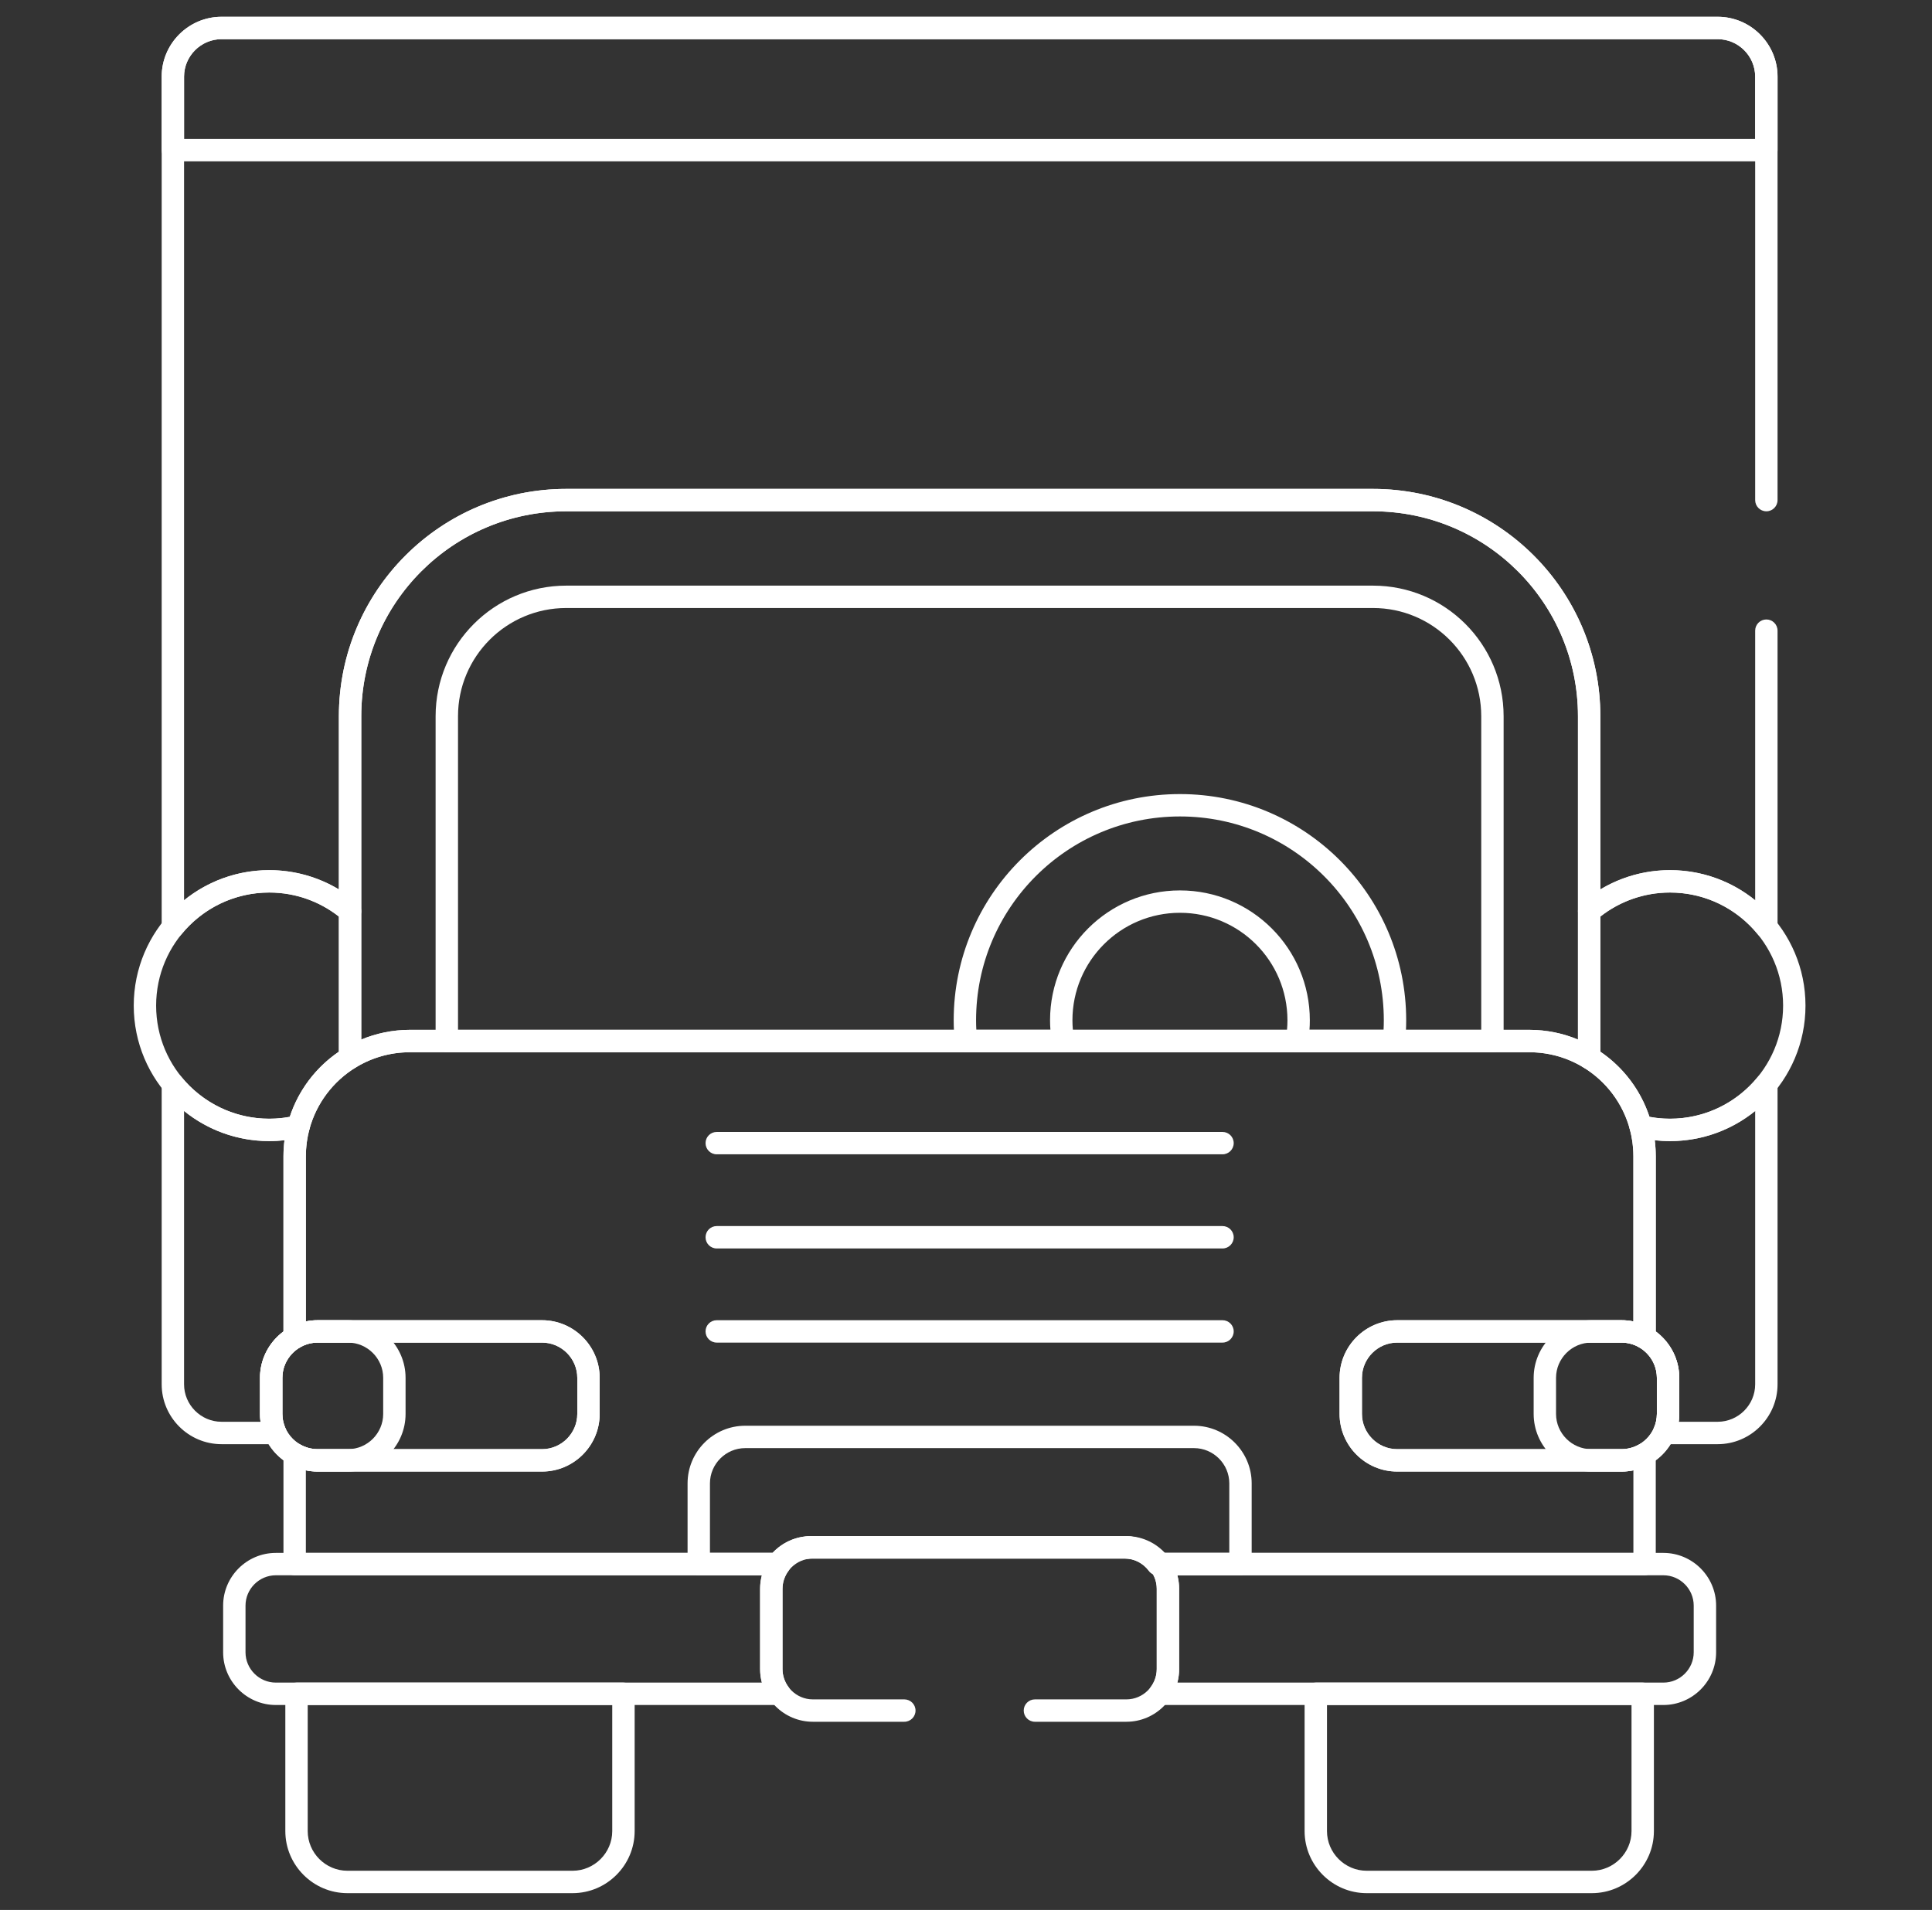 <?xml version="1.0" encoding="UTF-8"?>
<svg xmlns="http://www.w3.org/2000/svg" width="89" height="88" viewBox="0 0 89 88" fill="none">
  <rect x="0" y="0" width="89" height="88" fill="#333333" stroke="none"/>
  <mask id="mask0_2020_569" style="mask-type:luminance" maskUnits="userSpaceOnUse" x="0" y="0" width="89" height="88">
    <path d="M0.667 3.4682e-06H88.667V88H0.667V3.4682e-06Z" fill="white"></path>
  </mask>
  <g mask="url(#mask0_2020_569)">
    <path fill-rule="evenodd" clip-rule="evenodd" d="M62.957 86.195C61.953 86.195 61.129 85.371 61.129 84.367V78.558H75.158V84.367C75.158 85.371 74.334 86.195 73.33 86.195H62.957ZM60.098 84.367C60.098 85.941 61.384 87.227 62.957 87.227H73.33C74.903 87.227 76.189 85.941 76.189 84.367V78.042C76.189 77.757 75.958 77.526 75.674 77.526H60.614C60.329 77.526 60.098 77.757 60.098 78.042V84.367Z" fill="white"></path>
    <path fill-rule="evenodd" clip-rule="evenodd" d="M16.004 86.195C14.999 86.195 14.175 85.371 14.175 84.367V78.558H28.204V84.367C28.204 85.371 27.38 86.195 26.376 86.195H16.004ZM13.144 84.367C13.144 85.941 14.43 87.227 16.004 87.227H26.376C27.95 87.227 29.236 85.941 29.236 84.367V78.042C29.236 77.757 29.005 77.526 28.72 77.526H13.66C13.375 77.526 13.144 77.757 13.144 78.042V84.367Z" fill="white"></path>
    <path fill-rule="evenodd" clip-rule="evenodd" d="M12.707 77.526C11.94 77.526 11.31 76.897 11.31 76.129V73.978C11.31 73.211 11.94 72.581 12.707 72.581H35.098C35.044 72.78 35.016 72.99 35.016 73.206V76.902C35.016 77.118 35.044 77.327 35.098 77.526H12.707ZM10.279 76.129C10.279 77.466 11.37 78.558 12.707 78.558H35.913C36.108 78.558 36.287 78.447 36.374 78.273C36.462 78.098 36.443 77.889 36.326 77.733C36.15 77.498 36.047 77.211 36.047 76.902V73.206C36.047 72.897 36.15 72.61 36.326 72.375C36.443 72.218 36.462 72.009 36.374 71.835C36.287 71.66 36.108 71.55 35.913 71.55H12.707C11.37 71.55 10.279 72.642 10.279 73.978V76.129Z" fill="white"></path>
    <path fill-rule="evenodd" clip-rule="evenodd" d="M52.959 78.273C53.047 78.447 53.225 78.558 53.42 78.558H76.626C77.963 78.558 79.055 77.466 79.055 76.129V73.978C79.055 72.642 77.963 71.55 76.626 71.55H53.42C53.225 71.55 53.047 71.66 52.959 71.835C52.872 72.009 52.891 72.218 53.008 72.375C53.184 72.61 53.287 72.896 53.287 73.206V76.902C53.287 77.211 53.184 77.498 53.008 77.733C52.891 77.889 52.872 78.098 52.959 78.273ZM54.236 77.526C54.289 77.327 54.318 77.118 54.318 76.902V73.206C54.318 72.99 54.289 72.78 54.236 72.581H76.626C77.394 72.581 78.023 73.211 78.023 73.978V76.129C78.023 76.897 77.394 77.526 76.626 77.526H54.236Z" fill="white"></path>
    <path fill-rule="evenodd" clip-rule="evenodd" d="M35.814 72.581C35.951 72.585 36.088 72.534 36.192 72.43L36.192 72.43C36.211 72.411 36.229 72.391 36.244 72.37C36.502 72.027 36.907 71.809 37.358 71.809H51.804C52.257 71.809 52.664 72.03 52.922 72.374C53.019 72.505 53.172 72.581 53.334 72.581H57.144C57.429 72.581 57.66 72.35 57.66 72.066V68.346C57.66 66.884 56.467 65.691 55.005 65.691H34.328C32.867 65.691 31.674 66.884 31.674 68.346V72.066C31.674 72.35 31.904 72.581 32.189 72.581H35.814ZM35.588 71.55H32.705V68.346C32.705 67.454 33.437 66.722 34.328 66.722H55.005C55.897 66.722 56.629 67.454 56.629 68.346V71.55H53.574C53.133 71.078 52.504 70.778 51.804 70.778H37.358C36.658 70.778 36.029 71.078 35.588 71.55Z" fill="white"></path>
    <path fill-rule="evenodd" clip-rule="evenodd" d="M35.814 72.581C35.95 72.585 36.087 72.535 36.191 72.432L36.191 72.431C36.21 72.412 36.228 72.391 36.244 72.369C36.502 72.027 36.907 71.809 37.358 71.809H51.804C52.257 71.809 52.663 72.029 52.921 72.374C53.019 72.505 53.172 72.581 53.334 72.581H75.759C76.044 72.581 76.275 72.35 76.275 72.066V67.002C76.275 66.819 76.177 66.648 76.018 66.556C75.859 66.464 75.662 66.464 75.503 66.555C75.264 66.692 74.992 66.77 74.702 66.77H64.363C63.472 66.77 62.74 66.039 62.74 65.147V63.483C62.74 62.592 63.472 61.86 64.363 61.86H74.702C74.992 61.86 75.264 61.938 75.503 62.075C75.662 62.167 75.859 62.166 76.018 62.074C76.177 61.982 76.275 61.812 76.275 61.628V53.277C76.275 50.059 73.666 47.45 70.448 47.45H18.885C15.667 47.45 13.058 50.059 13.058 53.277V61.628C13.058 61.812 13.156 61.982 13.316 62.074C13.475 62.166 13.671 62.167 13.831 62.075C14.069 61.938 14.342 61.86 14.631 61.86H24.97C25.862 61.86 26.593 62.592 26.593 63.483V65.147C26.593 66.039 25.862 66.77 24.97 66.77H14.631C14.341 66.77 14.069 66.692 13.831 66.555C13.671 66.464 13.475 66.464 13.316 66.556C13.156 66.648 13.058 66.819 13.058 67.002V72.066C13.058 72.35 13.289 72.581 13.574 72.581H35.814ZM35.587 71.55H14.09V67.745C14.264 67.782 14.446 67.802 14.631 67.802H24.97C26.431 67.802 27.625 66.608 27.625 65.147V63.483C27.625 62.022 26.431 60.829 24.97 60.829H14.631C14.446 60.829 14.264 60.848 14.09 60.885V53.277C14.09 50.629 16.236 48.482 18.885 48.482H70.448C73.097 48.482 75.244 50.629 75.244 53.277V60.885C75.069 60.848 74.888 60.829 74.702 60.829H64.363C62.902 60.829 61.709 62.022 61.709 63.483V65.147C61.709 66.608 62.902 67.802 64.363 67.802H74.702C74.888 67.802 75.069 67.782 75.244 67.745V71.55H53.574C53.133 71.078 52.504 70.777 51.804 70.777H37.358C36.658 70.777 36.029 71.078 35.587 71.55Z" fill="white"></path>
    <path fill-rule="evenodd" clip-rule="evenodd" d="M64.364 66.77C63.472 66.77 62.74 66.039 62.74 65.147V63.484C62.74 62.592 63.472 61.86 64.364 61.86H74.702C75.594 61.86 76.326 62.592 76.326 63.484V65.147C76.326 66.039 75.594 66.77 74.702 66.77H64.364ZM61.709 65.147C61.709 66.609 62.902 67.802 64.364 67.802H74.702C76.163 67.802 77.357 66.609 77.357 65.147V63.484C77.357 62.023 76.163 60.829 74.702 60.829H64.364C62.902 60.829 61.709 62.023 61.709 63.484V65.147Z" fill="white"></path>
    <path fill-rule="evenodd" clip-rule="evenodd" d="M73.305 66.77C72.413 66.77 71.681 66.039 71.681 65.147V63.483C71.681 62.592 72.413 61.86 73.305 61.86H74.702C75.594 61.86 76.326 62.592 76.326 63.483V65.147C76.326 66.039 75.594 66.77 74.702 66.77H73.305ZM70.65 65.147C70.65 66.608 71.844 67.802 73.305 67.802H74.702C76.163 67.802 77.357 66.608 77.357 65.147V63.483C77.357 62.022 76.163 60.829 74.702 60.829H73.305C71.844 60.829 70.65 62.022 70.65 63.483V65.147Z" fill="white"></path>
    <path fill-rule="evenodd" clip-rule="evenodd" d="M14.631 66.77C13.74 66.77 13.008 66.039 13.008 65.147V63.483C13.008 62.592 13.74 61.86 14.631 61.86H16.029C16.92 61.86 17.652 62.592 17.652 63.483V65.147C17.652 66.039 16.921 66.77 16.029 66.77H14.631ZM11.977 65.147C11.977 66.608 13.17 67.802 14.631 67.802H16.029C17.49 67.802 18.683 66.608 18.683 65.147V63.483C18.683 62.022 17.49 60.829 16.029 60.829H14.631C13.17 60.829 11.977 62.022 11.977 63.483V65.147Z" fill="white"></path>
    <path fill-rule="evenodd" clip-rule="evenodd" d="M14.631 66.77C13.74 66.77 13.008 66.039 13.008 65.147V63.484C13.008 62.592 13.74 61.86 14.631 61.86H24.97C25.862 61.86 26.593 62.592 26.593 63.484V65.147C26.593 66.039 25.862 66.77 24.97 66.77H14.631ZM11.977 65.147C11.977 66.609 13.17 67.802 14.631 67.802H24.97C26.431 67.802 27.625 66.609 27.625 65.147V63.484C27.625 62.023 26.431 60.829 24.97 60.829H14.631C13.17 60.829 11.977 62.023 11.977 63.484V65.147Z" fill="white"></path>
    <path fill-rule="evenodd" clip-rule="evenodd" d="M32.502 61.344C32.502 61.629 32.732 61.86 33.017 61.86H56.317C56.601 61.86 56.832 61.629 56.832 61.344C56.832 61.059 56.601 60.829 56.317 60.829H33.017C32.732 60.829 32.502 61.059 32.502 61.344Z" fill="white"></path>
    <path fill-rule="evenodd" clip-rule="evenodd" d="M32.502 57.007C32.502 57.292 32.732 57.523 33.017 57.523H56.317C56.601 57.523 56.832 57.292 56.832 57.007C56.832 56.722 56.601 56.491 56.317 56.491H33.017C32.732 56.491 32.502 56.722 32.502 57.007Z" fill="white"></path>
    <path fill-rule="evenodd" clip-rule="evenodd" d="M32.502 52.669C32.502 52.954 32.732 53.185 33.017 53.185H56.317C56.601 53.185 56.832 52.954 56.832 52.669C56.832 52.385 56.601 52.154 56.317 52.154H33.017C32.732 52.154 32.502 52.385 32.502 52.669Z" fill="white"></path>
    <path fill-rule="evenodd" clip-rule="evenodd" d="M10.205 65.508C9.257 65.508 8.479 64.731 8.479 63.783V51.188C9.551 52.056 10.916 52.576 12.403 52.576C12.641 52.576 12.875 52.562 13.105 52.536C13.074 52.779 13.058 53.026 13.058 53.277V61.35C12.406 61.833 11.977 62.608 11.977 63.483V65.147C11.977 65.27 11.985 65.39 12.002 65.508H10.205ZM7.448 63.783C7.448 65.3 8.687 66.54 10.205 66.54H12.684C12.859 66.54 13.022 66.451 13.117 66.303C13.212 66.156 13.226 65.97 13.153 65.811C13.06 65.606 13.008 65.382 13.008 65.147V63.483C13.008 62.886 13.338 62.358 13.831 62.075C13.991 61.983 14.09 61.813 14.09 61.628V53.277C14.09 52.846 14.147 52.429 14.253 52.032C14.3 51.856 14.251 51.669 14.124 51.538C13.997 51.408 13.811 51.355 13.634 51.397C13.239 51.493 12.827 51.545 12.403 51.545C10.774 51.545 9.32 50.797 8.363 49.625C8.226 49.456 7.996 49.392 7.791 49.465C7.585 49.538 7.448 49.733 7.448 49.951V63.783Z" fill="white"></path>
    <path fill-rule="evenodd" clip-rule="evenodd" d="M76.216 66.303C76.311 66.451 76.475 66.54 76.65 66.54H79.129C80.646 66.54 81.885 65.3 81.885 63.783V49.951C81.885 49.733 81.748 49.538 81.543 49.465C81.337 49.392 81.108 49.456 80.97 49.625C80.014 50.797 78.56 51.545 76.93 51.545C76.507 51.545 76.095 51.493 75.7 51.397C75.523 51.355 75.336 51.408 75.209 51.538C75.082 51.669 75.033 51.856 75.08 52.032C75.187 52.429 75.244 52.846 75.244 53.277V61.628C75.244 61.813 75.343 61.983 75.503 62.075C75.996 62.358 76.326 62.886 76.326 63.483V65.147C76.326 65.382 76.273 65.606 76.18 65.811C76.108 65.97 76.121 66.156 76.216 66.303ZM77.332 65.508C77.348 65.39 77.357 65.27 77.357 65.147V63.483C77.357 62.608 76.928 61.833 76.275 61.35V53.277C76.275 53.026 76.259 52.779 76.228 52.536C76.459 52.562 76.693 52.576 76.93 52.576C78.417 52.576 79.782 52.056 80.854 51.188V63.783C80.854 64.731 80.076 65.508 79.129 65.508H77.332Z" fill="white"></path>
    <path fill-rule="evenodd" clip-rule="evenodd" d="M75.984 51.458C75.579 50.224 74.774 49.172 73.722 48.457V42.23C74.607 41.537 75.72 41.123 76.93 41.123C79.808 41.123 82.141 43.456 82.141 46.334C82.141 49.212 79.808 51.545 76.93 51.545C76.608 51.545 76.291 51.515 75.984 51.458ZM75.456 52.399C75.929 52.514 76.422 52.576 76.93 52.576C80.378 52.576 83.172 49.782 83.172 46.334C83.172 42.887 80.378 40.092 76.93 40.092C75.38 40.092 73.962 40.659 72.871 41.594C72.757 41.692 72.691 41.835 72.691 41.986V48.738C72.691 48.918 72.785 49.084 72.939 49.178C73.978 49.811 74.757 50.829 75.08 52.032C75.129 52.214 75.273 52.355 75.456 52.399Z" fill="white"></path>
    <path fill-rule="evenodd" clip-rule="evenodd" d="M12.403 51.545C9.525 51.545 7.192 49.212 7.192 46.334C7.192 43.456 9.525 41.123 12.403 41.123C13.614 41.123 14.726 41.537 15.611 42.23V48.457C14.559 49.172 13.755 50.224 13.349 51.458C13.042 51.515 12.726 51.545 12.403 51.545ZM6.161 46.334C6.161 49.782 8.956 52.576 12.403 52.576C12.912 52.576 13.405 52.514 13.877 52.4C14.061 52.355 14.205 52.214 14.254 52.032C14.576 50.829 15.355 49.811 16.395 49.178C16.549 49.084 16.642 48.918 16.642 48.738V41.986C16.642 41.835 16.577 41.692 16.462 41.594C15.371 40.66 13.953 40.092 12.403 40.092C8.956 40.092 6.161 42.887 6.161 46.334Z" fill="white"></path>
    <path fill-rule="evenodd" clip-rule="evenodd" d="M7.448 6.918C7.448 7.203 7.679 7.434 7.964 7.434H81.37C81.654 7.434 81.885 7.203 81.885 6.918V3.53C81.885 2.013 80.646 0.774 79.129 0.774H10.205C8.687 0.774 7.448 2.013 7.448 3.53V6.918ZM8.479 6.403V3.53C8.479 2.582 9.257 1.805 10.205 1.805H79.129C80.077 1.805 80.854 2.582 80.854 3.53V6.403H8.479Z" fill="white"></path>
    <path fill-rule="evenodd" clip-rule="evenodd" d="M15.874 49.187C16.037 49.279 16.236 49.275 16.395 49.178C17.12 48.736 17.972 48.482 18.885 48.482H70.448C71.361 48.482 72.213 48.736 72.939 49.178C73.098 49.275 73.297 49.279 73.459 49.187C73.622 49.096 73.722 48.924 73.722 48.738V33.001C73.722 27.216 69.032 22.526 63.247 22.526H26.086C20.301 22.526 15.611 27.216 15.611 33.001V48.738C15.611 48.924 15.712 49.096 15.874 49.187ZM72.691 47.898C72.001 47.61 71.243 47.45 70.448 47.45H18.885C18.091 47.45 17.333 47.61 16.642 47.898V33.001C16.642 27.786 20.87 23.558 26.086 23.558H63.247C68.463 23.558 72.691 27.786 72.691 33.001V47.898Z" fill="white"></path>
    <path fill-rule="evenodd" clip-rule="evenodd" d="M20.067 47.966C20.067 48.251 20.298 48.481 20.583 48.481H68.751C69.035 48.481 69.266 48.251 69.266 47.966V33.001C69.266 29.677 66.572 26.983 63.248 26.983H26.086C22.762 26.983 20.067 29.677 20.067 33.001V47.966ZM21.099 47.45V33.001C21.099 30.247 23.332 28.014 26.086 28.014H63.248C66.002 28.014 68.235 30.247 68.235 33.001V47.45H21.099Z" fill="white"></path>
    <path fill-rule="evenodd" clip-rule="evenodd" d="M43.984 48.017C44.01 48.28 44.232 48.481 44.497 48.481H48.973C49.126 48.481 49.27 48.414 49.368 48.297C49.466 48.18 49.507 48.026 49.481 47.876C49.431 47.593 49.403 47.304 49.403 47.01C49.403 44.274 51.62 42.057 54.356 42.057C57.091 42.057 59.308 44.274 59.308 47.01C59.308 47.304 59.281 47.593 59.231 47.876C59.204 48.026 59.245 48.18 59.343 48.297C59.441 48.414 59.586 48.481 59.738 48.481H64.214C64.479 48.481 64.701 48.28 64.727 48.017C64.76 47.687 64.778 47.351 64.778 47.01C64.778 41.253 60.112 36.587 54.356 36.587C48.599 36.587 43.933 41.253 43.933 47.01C43.933 47.351 43.952 47.687 43.984 48.017ZM44.976 47.45C44.968 47.304 44.964 47.157 44.964 47.01C44.964 41.823 49.169 37.618 54.356 37.618C59.542 37.618 63.747 41.823 63.747 47.01C63.747 47.157 63.743 47.304 63.736 47.45H60.323C60.334 47.305 60.339 47.158 60.339 47.01C60.339 43.705 57.66 41.026 54.356 41.026C51.051 41.026 48.372 43.705 48.372 47.01C48.372 47.158 48.378 47.305 48.389 47.45H44.976Z" fill="white"></path>
    <path fill-rule="evenodd" clip-rule="evenodd" d="M37.444 78.299C36.676 78.299 36.047 77.669 36.047 76.902V73.206C36.047 72.438 36.676 71.809 37.444 71.809H51.89C52.657 71.809 53.287 72.438 53.287 73.206V76.902C53.287 77.669 52.657 78.299 51.89 78.299H47.675C47.39 78.299 47.159 78.53 47.159 78.814C47.159 79.099 47.39 79.33 47.675 79.33H51.89C53.227 79.33 54.318 78.239 54.318 76.902V73.206C54.318 71.869 53.227 70.777 51.89 70.777H37.444C36.107 70.777 35.015 71.869 35.015 73.206V76.902C35.015 78.239 36.107 79.33 37.444 79.33H41.659C41.944 79.33 42.175 79.099 42.175 78.814C42.175 78.53 41.944 78.299 41.659 78.299H37.444Z" fill="white"></path>
    <path fill-rule="evenodd" clip-rule="evenodd" d="M81.543 43.203C81.748 43.13 81.885 42.936 81.885 42.718V29.058C81.885 28.773 81.655 28.542 81.37 28.542C81.085 28.542 80.854 28.773 80.854 29.058V41.48C79.783 40.612 78.417 40.092 76.931 40.092C75.757 40.092 74.66 40.417 73.722 40.98V33.001C73.722 27.216 69.033 22.526 63.248 22.526H26.086C20.301 22.526 15.611 27.216 15.611 33.001V40.98C14.674 40.417 13.576 40.092 12.403 40.092C10.916 40.092 9.551 40.613 8.479 41.48V3.53C8.479 2.582 9.257 1.805 10.205 1.805H79.129C80.077 1.805 80.854 2.582 80.854 3.53V23.042C80.854 23.327 81.085 23.558 81.37 23.558C81.655 23.558 81.885 23.327 81.885 23.042V3.53C81.885 2.013 80.646 0.773 79.129 0.773H10.205C8.687 0.773 7.448 2.013 7.448 3.53V42.718C7.448 42.936 7.585 43.13 7.791 43.203C7.996 43.277 8.226 43.213 8.363 43.044C9.32 41.871 10.774 41.123 12.403 41.123C13.697 41.123 14.88 41.596 15.791 42.377C15.944 42.508 16.159 42.538 16.342 42.454C16.525 42.37 16.642 42.187 16.642 41.986V33.001C16.642 27.786 20.87 23.558 26.086 23.558H63.248C68.463 23.558 72.691 27.786 72.691 33.001V41.986C72.691 42.187 72.808 42.37 72.991 42.454C73.174 42.538 73.39 42.508 73.543 42.377C74.454 41.596 75.636 41.123 76.931 41.123C78.56 41.123 80.014 41.871 80.97 43.044C81.108 43.213 81.337 43.277 81.543 43.203Z" fill="white"></path>
  </g>
</svg>
